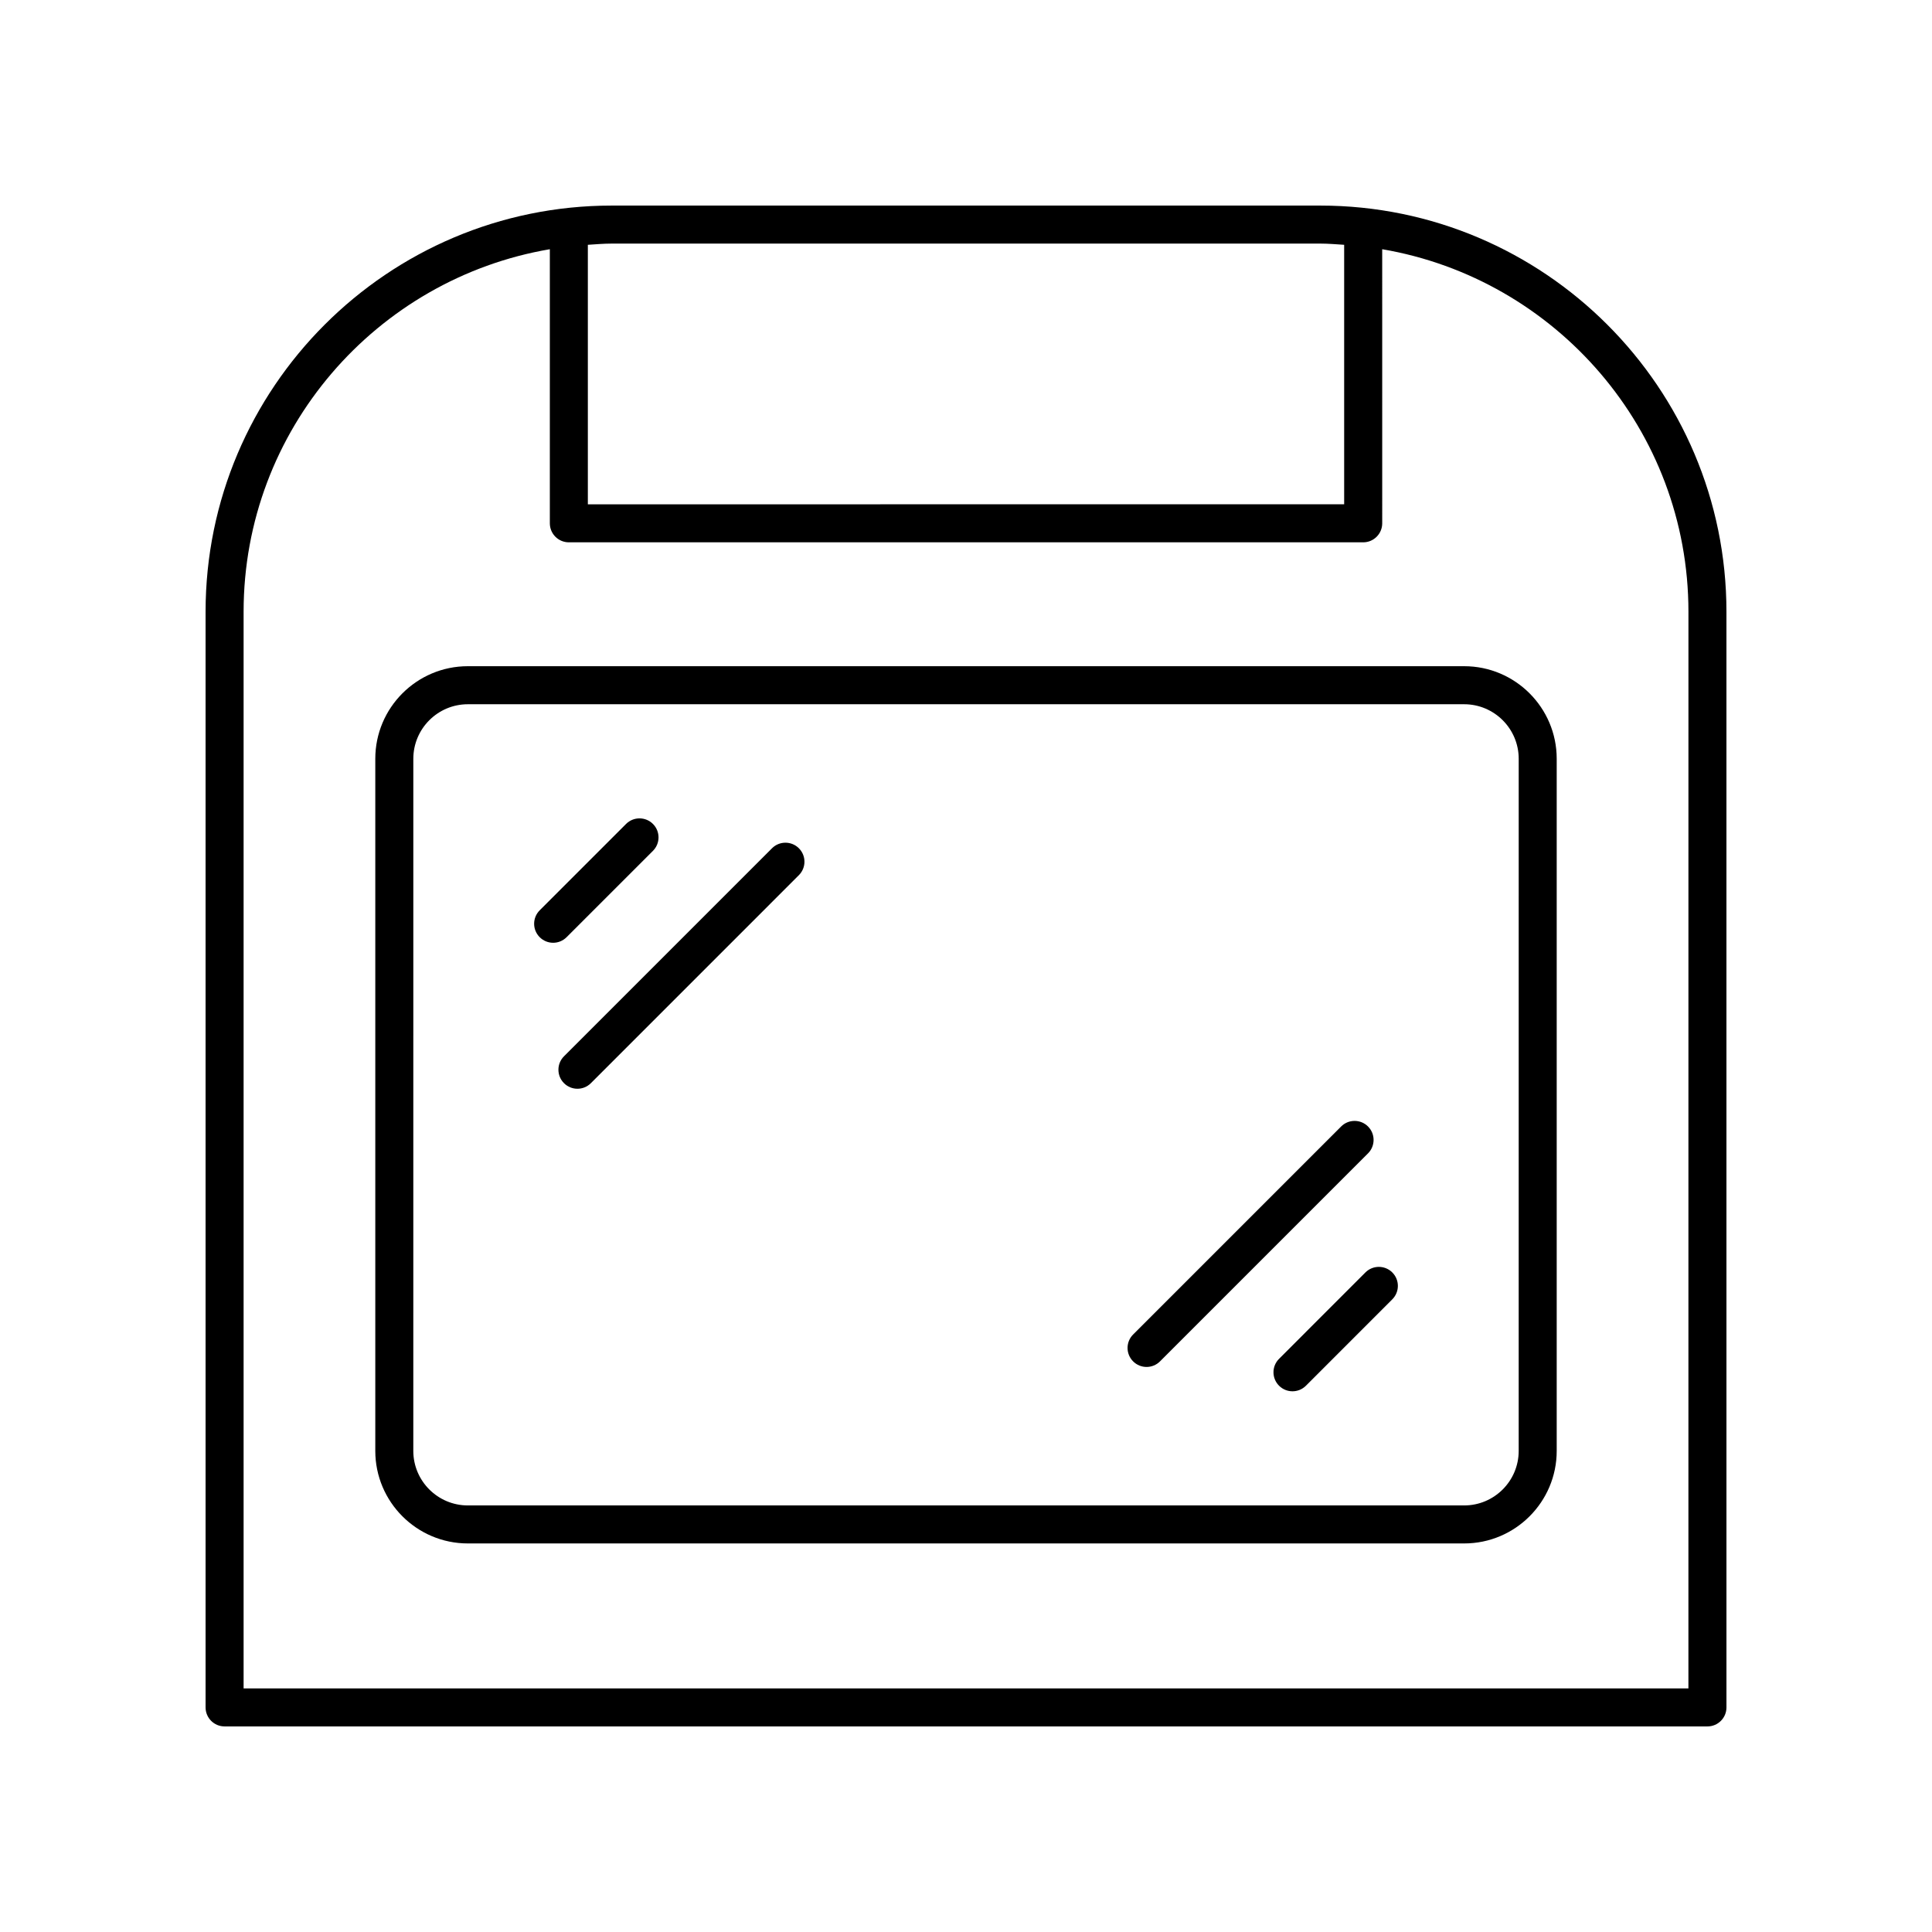 <?xml version="1.0" encoding="UTF-8"?>
<!-- Uploaded to: SVG Repo, www.svgrepo.com, Generator: SVG Repo Mixer Tools -->
<svg fill="#000000" width="800px" height="800px" version="1.1" viewBox="144 144 512 512" xmlns="http://www.w3.org/2000/svg">
 <g>
  <path d="m532.02 320.55h-264.04c-13.523 0-24.523 11-24.523 24.527v183.43c0 13.52 11 24.52 24.523 24.52h264.04c13.523 0 24.523-11 24.523-24.52v-183.43c0-13.527-11-24.527-24.523-24.527zm14.449 207.96c0 7.965-6.481 14.445-14.449 14.445h-264.04c-7.965 0-14.449-6.481-14.449-14.445l0.004-183.43c0-7.965 6.481-14.449 14.449-14.449h264.04c7.965 0 14.449 6.484 14.449 14.449z"/>
  <path d="m493.88 198.48h-187.76c-59.355 0-107.64 48.289-107.64 107.64v290.36c0 2.785 2.254 5.039 5.039 5.039h392.97c2.781 0 5.039-2.254 5.039-5.039l-0.004-290.36c0-59.355-48.293-107.64-107.64-107.64zm0 10.074c2.141 0 4.231 0.184 6.336 0.32v68.77l-200.43 0.004v-68.773c2.106-0.137 4.199-0.32 6.34-0.32zm97.566 382.89h-382.89v-285.32c0-48.195 35.16-88.234 81.156-96.078v72.637c0 2.785 2.254 5.039 5.039 5.039h210.51c2.781 0 5.039-2.254 5.039-5.039l-0.004-72.637c45.996 7.84 81.156 47.879 81.156 96.078z"/>
  <path d="m505.85 481.21-22.887 22.895c-1.969 1.969-1.969 5.156 0 7.125 0.984 0.984 2.273 1.477 3.562 1.477 1.289 0 2.578-0.492 3.562-1.477l22.887-22.895c1.969-1.969 1.969-5.156 0-7.125-1.969-1.965-5.16-1.965-7.125 0z"/>
  <path d="m506.54 442.53c-1.969-1.969-5.156-1.969-7.125 0l-55.125 55.125c-1.969 1.969-1.969 5.156 0 7.125 0.984 0.984 2.273 1.477 3.562 1.477 1.289 0 2.578-0.492 3.562-1.477l55.125-55.125c1.969-1.969 1.969-5.156 0-7.125z"/>
  <path d="m317.04 369.48c1.969-1.969 1.969-5.156 0-7.125s-5.156-1.969-7.125 0l-22.887 22.887c-1.969 1.969-1.969 5.156 0 7.125 0.984 0.984 2.273 1.477 3.562 1.477 1.289 0 2.578-0.492 3.562-1.477z"/>
  <path d="m348.59 368.8-55.125 55.129c-1.969 1.969-1.969 5.156 0 7.125 0.984 0.984 2.273 1.477 3.562 1.477 1.289 0 2.578-0.492 3.562-1.477l55.125-55.129c1.969-1.969 1.969-5.156 0-7.125s-5.156-1.969-7.125 0z"/>
 </g>
</svg>